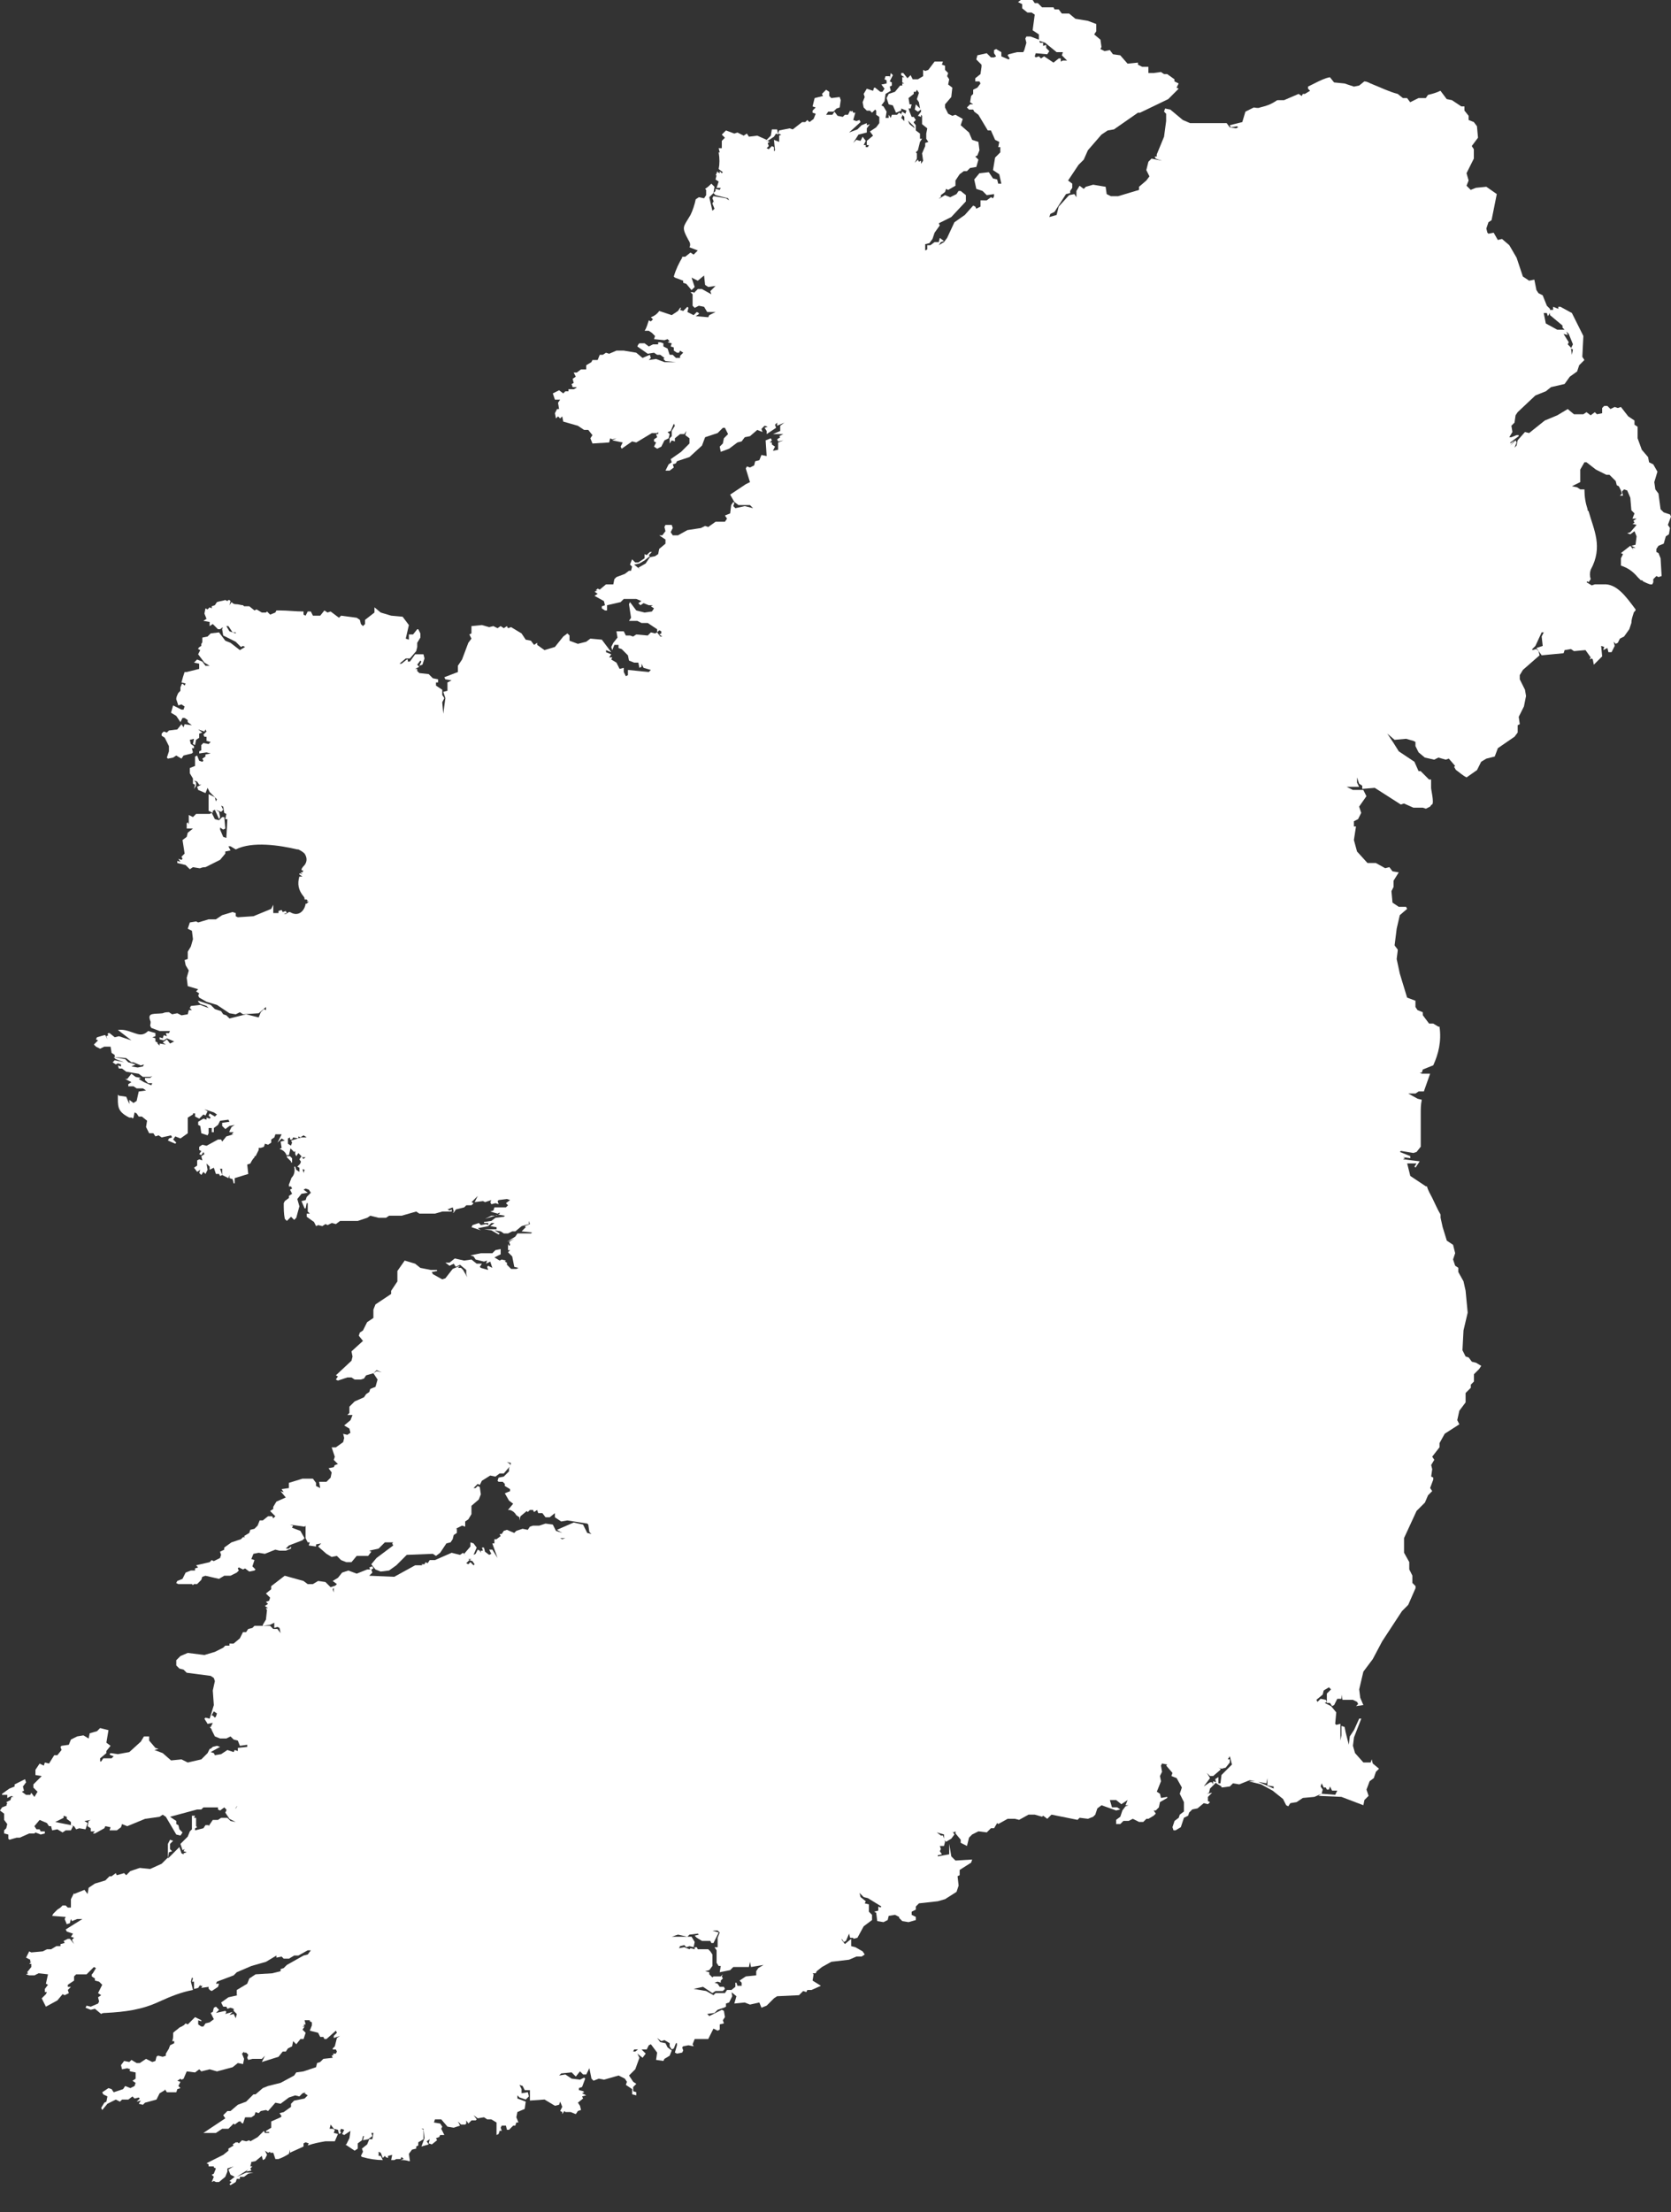 <svg version="1.1" id="Layer_1" xmlns="http://www.w3.org/2000/svg" x="0" y="0" viewBox="0 0 160.2 212" xml:space="preserve"><rect x="0" y="0" width="160.2" height="212" fill="#333333" stroke="none"/><style type="text/css">.st0{fill:#fff}</style><path class="st0" d="M160.2 49.5l-.1-.2-.6-.2-.3-.3-.2-1.5-.3-.4-.1-.7.3-1-.4-.7-.4-.2-.1-.5-.6-.7-.4-1.1v-1.1l-.3-.2v-.4l-.6-.4-.7-.9-.3.1-.3-.1-.4.2-.3-.3h-.3l-.2.2v.5l-.5.1-.2-.2-.4.3-.4-.3-.3.2h-.9l-.6-.5-1 .6-1.2.5-1.5 1.2-.4-.1-.7.8-.1.5-.2.2.2-.5-.1-.2-.5.5.4-.5-.4.3v-.1l.8-.6v-.1h-.2l-.5.2h-.2l.3-.5-.1-.6.3-.3.1-.7.2-.3 1.7-1.6 1-.4.5-.4 1.3-.3.5-.7.7-.5.2-.6.5-.5-.2-.3.1-2-1.1-2.2-1.1-.6h-.2v.2l-.5-.2v.3h-.3v.5l1.2 1v.2l.6.6.4 1-.2.4.2.1-.1.5-.1-.7-.3-.3.1-.2-.5-.8.4.1-.2-.5h-.8l-1.1-.6-.2-1h.3l.1.3.2-.3v-.4l-.3-.3-.4-1-.4-.2-.2-.3-.2-1-.5.1-.6-.4-.6-1.8-.7-1.2-.7-.6-.4.1-.4-.7-.5.1-.1-.1-.1-.4.2-.6.3-.2.5-2.5-1-.7-1 .1-.5.2-.4-.4.2-.5-.2-.7.7-1.4v-.9l-.2-.3.6-.8-.1-1.1-.3-.4-.5-.2v-.4l-.4-.5v-.4h-.3l-.9-.6-.5-.1-.6-.8c-.4.2-.8.3-1.2.4l-.2.3h-.7l-.8.4-.3-.4h-.4L134 9c-.8-.2-1.6-.6-2.6-1-.2-.1-.4-.2-.6-.2l-.5.4-.5.1-.9-.3-1-.1-.4-.5c-.5.1-.9.3-1.5.6l-.6.3v.2l.2.2-.5.3h-.2l-.1.2-.3-.2-1.4.6h-.6c-.1 0-.2.1-.2.1-.5.3-.7.4-1.5.6-.2.1-.5 0-.6 0l-.8.4-.3 1-1.2.3.1.2.6-.1.1.1-.2.1-.6-.1-.3-.4h-3.5l-.7-.3-1.2-1-.5-.1-.1.3.2.2v.7l-.2 1.5-.7 1.7v.2h-.2l.1.2.6.2-1-.2-.3.3-.2.8.3.6-.3.4-.7.6v.3l-2 .6h-.7l-.4-.2-.1-.7-1.2-.2-.7.2-.2.2-.4-.3-.3.5v.6l-.2-.3-.5.1-1 1.1-.2.8-.7.2.1-.3.4-.2 1.1-1.7.4-.1v-.2l.2-.3v-.4l-.4-.3 1-1.5.5-.5.4-.9 1.3-1.5.6-.4.6-.1 2.3-1.6h.2l2.7-1.3 1-1-.2-.1.2-.4-.4-.2v-.2l-.7-.5h-.3l-.3-.2-.7.1h-.5v-.6h-.6l-.4-.2V6l-1 .1-.7-.8-.7-.1-.3-.4-.5.1-.4-.2.1-.2-.1-.7-.6-.5.2-.3v-.7l-.8-.3-1.2-.2-.6-.5h-.7l-.3-.4h-.4l-.1-.2h-1.1l-.4-.4h-.3L99 0l-1-.1-.4.3.4.2v.4l.5.4h.4l.3.2-.2 1.5.6.4v.6l.6.2 1.1.9h.6l-.1.3.5.5h-.4l-.2.1v-.3h-.2l-.5.4-.9-.6-.3.2-.2-.2-.3.1-.1-.1.1-.3 1.1.1.2-.3-.3-.3v-.3l-.3.1v-.3h-.3l-.1-.3-.8-.3h-.4l-.1.2.1.4-.2.7-.1.2h-.6l-.8.2-.1.1.2.3-.1.1-.7-.3V5l-.5-.3-.2.1v.3l.2.3-.2.1H95l-.4-.4-.9.2-.1.4.5.5v.2l-.1.7-.5.4v.3h.4l.1.2-.3.4-.4.2V9l-.2.2-.1.6.3.2H93l-.3.3.2.2h.4l.1.2.4.3.9 1.5h.3l.4.9.4.2-.1.5h.2v.5l-.5.5-.2 1.2.6.4.2.9h-.3l-.1-.4-.4-.1-.4-.6-.9.1-.5.6.2.9.6.2.4.4.7-.1v.2l-.1.2-.2-.1-.4.3H94v-.1.7l-.4.2-.1-.2-.2-.1-.8.9-1 .7-.7 1.5-.3.4-.5.3.2-.3.3-.1-.4-.3-.1.4h-.4l-.4.3h-.3v.4l-.2.1v-.6l.4-.1.3-.4.2-.6.5-.7-.1-.2 1.2-.6 1.4-1.5v-.6l-.5-.4h-.2l-.2.3-.6.3-.5-.2-.5.3H90l.2-.1v-.2l.4-.3.1-.3.2.1.7-.4v-.5l.4-.6.4-.3h.3l.3-.3.6-.1.2-.7-.3-.3.2-.1.2-.5-.1-.8-.6-.2-.3-.7-.8-.7.2-.6-.7-.4-.3.1-.4-.2-.3-.6V10l.6-.7.1-.9-.4-.3.1-.5-.2-.3.1-.3-.3-.3v-.4l-.3-.1.1-.3h-.8l-.6.8-.3.1-.2-.1v.6l-.5.3h-.5l-.2-.4-.3.3-.4-.5h-.2v.2l.3.2h-.2v.5l.2.1h-.2v.2h-.2l-.5.6-.6.2-.2.4.2.6.4.1.3.7.5-.2v-.2l.5.2-.1.3-.3-.2-.1.2 1.2 1.2v-.4l.2-.2-.2-.3h-.2l-.2-.5-.1-.3h.2l.1-.4h-.2l-.1-.6.5-.4v-.2h.2l.1-.2.2.3-.2.6.2.3.1.6-.4-.4-.1.5.3.2.3-.2v.2l-.3.4.3.1V11l.1.1v.8l.5.4-.1.5v.5l.2.3-.3.1v.3l-.3.7.1.7-.2.3v-.3l-.2.1-.1-.2-.3.3.2-.4v-.5l-.1-.1.2-.2.2-.8.2-.3h-.2v-.5l-.4-.3V12l-.4-.5h-.1l.4.8-.5-.4-.3-.7h-.2v.4l-.3-.3.1-.2V11l-.3-.2-.2.2h-.5l-.1.3-.2-.3v.3h-.3l.1-.6-.3-.5-.2-.1.3-.4.1-.7.5-.3-.1-.4.2-.1v-.3l-.2-.1.3-.6-.2-.2-.1.5v-.2h-.4l-.1.3.2.1V8l-.5.1.3.4-.2.3h-.2l-.5-.4h-.1l-.1.3-.6-.2-.3.5.1.3-.2.5.1.5.3.3h.3l.2.2.3-.3.1.1v.4l.3.2v.6l-.3.4-.6.4.3.4-.6.5v.4h.2l-.1.2H83v-.2h-.2l.2-.4-.3-.4-.2.4-.4-.1-.3.3.5-.8.8-.2v-.4l.3-.4-.3.1v-.2l-.5.2-.4.4-.8.3 1.1-1-.1-.2-.3.1-.3-.1.2-.7h-.2l-.1-.2-.1.1-.1-.1-.2.4H81l-.2.2-.5-.1-.3-.4-.2.3h-.6l.2-.3h.5l.3-.3.3-.1.1-.7-.1-.3-.8.1-.2-.2v-.4l-.3-.2-.4.4.1.2-.8.2-.2.8.3.1-.3.3v.2l.3.1-.2.5-.4.3-.2-.2-.2.2h-.3l-.9.7-.3-.1-1 .2-.1.3.3.1-.2.1v.6l-.5-.2.1 1-.1.1v-.4L74 14l-.3.3-.2-.1.2-.2-.1-.3.2-.1-.5-.2.3.1.6-.4.2-.3.2.1-.1-.5H74l-.1.6-.4.4-.9-.4-.8.1-.2-.3-.3.2-.6-.3-.3.1-.8-.3-.4.4.3.3-.3.3v.7h-.3l.1.4h-.1c.1.6.1 1.1 0 1.6l.4.3-.1.1-.2-.2v.2l-.2-.1v-.1c-.1.1-.1.3-.2.4h.1l-.1.4.3.2-.2.6h.4l-.1.2-.4-.1v.2l-.2.2.2.2 1.2.3.1.2-.3-.2-1.2-.2-.1.2.2.5-.1-.2-.1.2.2.5-.2.2-.3-1.3.4-.4.1-.6-.3-.3c-.2.2-.3.3-.6.5l.1.1v.5l-.2.3-.5-.1-.3.2c-.1.5-.3 1.1-.5 1.5-.7 1.2-.9 1.1-.2 2.4.2.3.2.5.1.7l.8.3-.4.4-.3-.2-.5.4h-.3v.1c-.3.5-.6 1.1-.8 1.8l.1.1.8.3v.2l.3.1.5.6.3-.3-.3-.9.6.3.6-.5.1.9.3.2.7-.1-.5.5.1.3-.9-.5h-.4l-.4.4V28h-.3l.2.2v1.1l.2.2.4-.2.5.1.3.5h.8l-.6.3-.1.2-1.2-.1.3-.2V30l-.2-.1-.3.3-.6-.3.1-.4-.1-.1-.4.4-.3-.1.1-.2h-.1l-.2.3-.6.4-1.2-.4c-.2.3-.5.5-.8.6l.2.2-.2.2-.2-.1c-.1.3-.2.7-.4 1h.4l.3.2.3.3-.1.3 1 .1.3-.1.2.2-.2.1.4.1-.1.3.3.1v.3l.3.2h.2l.1-.2.3.2-.3.3v.2h-.4l-.3-.3h-.3l-.2-.6-.4-.2v-.3l-.3-.1h-.2v.2h-.5l-.4.2-.4-.3h-.5l-.1.1-.1.2 1 .7.6-.1.3.2h.3l.4.3-.1.1.2.2 1 .1h-1.1l-.8-.3-.7.1.2-.2-.1-.3-.7.3-.6-.5-1.2-.2h-.7l-.7.3-.3-.1-.3.2h-.3l-.2.5h-.5l-.1.2-.5.3v.4h-.5l-.4.3H55l.2.4-.3.2.1.4-.2.1.1.3h.4l-.1.1-.2.1h-.5v.2h-.3l-.2.2-.4-.3-.6.3.2.6h.5l-.2.3.1.6h-.2l-.2.4.1.5.2-.2.2.2.2-.2.1.5 1.4.4.6.4h.4l.4.5-.2.3.2.5 1.6-.1.1-.4.2.1.4-.1-.4.2 1 .2-.2.4.1.2 1-.7.4.1 1.5-.9h.5l.1-.1v.2h-.2l.1.3-.3.2v.2l.2.1-.2.4.3.2.4-.2.3-.6.4-.2.1-.4-.2-.2.3-.1.3-.7.1.2-.3.5v.5l-.2.2v.5l.2-.3.3.1V42l.5-.4h.4l.2-.3-.1.4.4.3v.5l-.8.8-1 .7.1.3-.3.2-.3.6h.4l.4-.3-.1-.3.3-.1.1-.2 1.2-.4 1.2-1.1.3-.8 1.2-.4.5-.5h.2l.3.6-.4.4-.1.5-.3.3.1.5.8-.3.8-.6.4-.1.3-.4.5-.1.7-.6.5.2-.1-.3.3-.3.3.1-.3.1.2.3v.5-.2l.9-.6-.1-.3.2-.2v.3l.7-.3-.4.3v.5l-.7.3h1l-.4.2.1.1-.3.2.1.2.5-.1-.5.2v.7l-.5.1.2-.4-.3-.2v-.2h-.2l.2-.2-.1-.2-.5.2.1 1.5-.5-.1-.2.5-.4.1-.1.4-.4.2-.3-.1-.1.2.4 1.3-.4.2-1.5 1 .4.7.4.3h1.1l.3.3-.8-.2-.9.2-.2-.2.1-.3-.1-.1-.2.3-.1.8-.5.2.2.3-.2.3h-.9l-.7.5-.3-.1-.4.2-1.3.2-.9.5h-.5l-.2-.3.2-.4-.1-.3h-.6l-.1.2.1.4-.3.4h-.3l.6.4v.4l-.6.5-.1.5-.3.2-.5.1-.4.6-.7.4.2.2-.6-.5.5-.1.5-.3.5-.4-.1-.1.3-.3h-.2l-.3.3-.2-.1v.4l-.6.4h-.3l-.3-.3-.2.5.2.2-.1.4h-.2l-.4.3-.8.3-.2.2-.1.5h-.7l-.6.5-.2-.1-.2.2h.2l-.3.1.3.2-.3.2.9.5.1.4-.3.1v.2l.3.2h.2V58l1.3-.3.3-.3H61l.5.2-.3.2.2.2.3-.2.5.2h.4l-.2.1.3.2-.2.3-.7.1-.8-.2-.6-.8-.1.2.2 1.3-.2.3h.8l.4.2h.6l.9.6v.3l.2-.2.2.1v.2l-.2.1.3.2h-.2l-.3-.4-.2.1-.4-.1-.3.3-1.1-.1-.3.2-.3-.1H60l-.2-.4h-.7l.1.6-.4.5-.2.4.1.3.2-.5h.4v.3l.3.1.6.6.1.5.5.2h.4l.1.5.2-.1v-.3l.2.4.7.2-.2.2-2-.2v.5l-.2.1-.2-.4V64l-.4.1-.3-.6-.5-.3.1-.2h-.3l.2-.3-.5-.2v-.2l.5.2-.9-1.2-1.1-.1-.4.3-.8.2-.8-.3v-.5l-.2-.2-.4.3-.8 1-1 .3-.7-.5v-.2l-.3.2-.3-.4-.5-.1-.4-.6-1-.6-.3.1-.1-.2-.3.2-.3-.2-.3.2-.4-.2-.4.1-.7-.2-1 .1v.7l-.2.1.2.4-.3.4-.6 1.6-.4.6v.6l-1.3.5.1.2.6.1-.4.2v.8l-.4.1.2.6-.2 1.5-.1-1.1.2-.4-.2-.3v-.5l-.6-.4v-.3h.2v-.3l-.5-.1-.4-.4-.9-.1-.2-.2v-.2h-.2l.4-.2-.2-.2.3-.4.1.1-.2.4.3-.1.2-.6-.1-.4h-.8l-.5.7h-.2v-.2H39l-.5.4h-.2l.6-.5h.4l.6-.7.1-.4v-.4l.3-.5v-.4l-.2-.4H40l-.4.5h-.4v.5l-.3-.1.3-1.3-.6-.8-1.1-.1-1-.3-.6-.5v.5l-.9.7v.4l-.2.2-.2-.2-.1-.4-.3-.2-1.5-.2-.2.2-.8-.6-.3.1-.3-.2-.4.5H30l-.2-.4h-.3l-.2.4-.2-.1v-.3c-.8 0-1.5-.1-2.3-.1h-.3l-.1.2-.5.2-.3-.3-.1.1h-.4l-.5-.3-.2.1-.5-.4h-.5l-.1-.1c-.2 0-.4-.1-.7-.1-.2 0-.3-.1-.4-.2l-.2.3.1-.4-.1-.1h-.1l-.1.1-.2-.1c-.3.1-.5.1-.8.2l-.2.3-.3.1v.2l-.2-.1-.2.2-.2-.1-.1.5.2.5-.3.2.6.1v.4l.3-.2.5.5h.2l.4-.3h.4l.4.6h.3v.1l-.6-.2-.3-.5h-.3l-.1.3.1.6 1.2.6.5.5.2-.1.2.1-.5.3-.9-.7-.5-.2-.6-.8-.8.1-.3.3-.5.1v.4c0 .1-.1.2-.1.2v.2c-.2.1-.3.2-.3.3l.2.1-.2.4.6.8.5.3h-.4l-.3-.4-.5-.2-.3.3.5.1v.5l-1.2.3h-.2c-.1.3-.2.6-.3 1l.4.1-.1.2-.2-.2-.1.1c0 .1-.1.2-.1.3v.3l-.2.2c-.1.2-.2.4-.2.6l.2.6.3-.1.3.2-.1.3h-.2l-.8-.4-.2.7.5.3.4.6.2-.4h.2l.3.2v.2l.4.3-.7-.1-.1.3-.2-.3-.4.5-.8.1-.2.2-.3-.1-.2.2v.2l.3.2.4.8v.5l-.2.6.1.1.5-.1.3-.2.5.3.2-.3.8-.2.1-.1-.1-.4h.2v-.2l-.3-.2-.1-.4.4-.1-.1.5.2.1.1-.5.3-.2v-.4l.3-.1-.4-.3.6.2.1-.2.1.2-.3.3.1.2h.2v.4l.4.1-.2.2-.5-.1-.2.2v.5l-.2.1v.2l.7-.1.4.1-.5.1v.2l-.3.2.1.2-.1.1-.3-.1-.2-.5-.2.1v.9l-.5.2v.5l.3.5v.5l.2.1-.1.4.2-.3V75l-.2-.2.3.1.2.3h.2l-.4.2.1.3.7.3.2-.5.2.4.7.7-.1.2-.1-.4-.6-.3v1.6l.4.2v-.2l.2-.1.4.9.1-.2-.1-.5-.3-.2.5.2.2-.2-.2-.4.2.1.1.6.2.1-.1.5h.2l-.1 1.8-.3-.1-.3-.7v-.2l.3.2.2-.1-.1-1.1h-.2l-.3.3-.4-.1-.3-.6-.2.1h-1.3l-.3.3-.4-.2V79l-.1-.2-.1.1v.5h.6l-.5.4-.1.4-.4.3.2 1.3-.3.3.1.2-.1.1-.3-.1.2.3-.3-.1v.2l.8.2.4.4.3-.2.6.1h.1c.2-.1.4-.1.5-.1l1.4-.7.5-.6v-.2l.5-.1-.2-.4h.2l.5.3c1.6-.8 4.2-.4 5.9 0l.1-.2-.1.2h.1c.2.1.4.2.6.4.2.3.3.7 0 1.1-.1.1-.2.2-.3.4l.2.2-.1-.3c0 .1-.1.1-.1.2h.2l-.1.2h-.2l.2.2-.2-.1h-.1v.1l.3.2h-.3c-.2.7-.1 1.3.4 1.9.1.1.1.2.1.3h.2l.1.1-.1.1h.2l-.2.2h-.1c-.1.7-.7 1.3-1.5.8h-.1l-.3.2h-.2l.3-.1-.1-.2-.3.1-.1-.2-.3.1v.2h-.5v-.8l-.2.4-1.7.7-1.5.1-.2-.1v-.3l-.3-.1-1 .3-.6.4H20l-1 .3-.2-.1-.6.1-.2.6.4.2.1.8-.2.7-.3.5v.7l-.3.1.1.5.3.5-.2.7.1.8 1 .3-.2.2.3.2-.1.2.1.2.7.4 1 .3 1.2.8.6.1.4-.2.3.2 1.5-.1.7-.6v.3l-.2-.1-.3.3-.2.5-1.2-.3-1.6.4-.3-.3-.3-.1-.2-.3-.6-.2-.4-.4-1.2-.4v.1l.2.2.6.2.2.2-.8-.3-.9.1-.1.2.2.2h-.3l-.1.4-.6.1-.4-.2-.5.1-.3-.2c-.2 0-.4 0-.6.1-.8.1-1.5-.1-1.2.7.1.2 0 .3 0 .5l.1.2.8.3h1l-.1.2h-.3l.1.3-.3-.1-.1.3-.3-.1v.2l.4.1.3-.2.7.3-.4.2-.3-.4-.4.3.3.2-.6-.1v.2l-.2-.2v-.1l-.2-.1v-.3l-.3-.1.3-.1V99l-.7-.2c-.3.3-.6.4-1 .3-.7-.2-1.2-.5-1.9-.4l1.3 1-1.2-.4-.4.1-.5-.4h-.1l-.1.1.1.1-.2.1.1.3-.2-.4H10l-.7.2-.1.2.2.1-.4.4.2.2.4.2.4-.2h.6l.1.6.3.2v.2l1.1.1.5.4h.2l.7.3.3-.1-.1.2-.5.1-.6-.1.4-.2-.7-.2-.3-.3-1.1-.2.2.2.8.3-.9-.2-.2.2.3.2.2-.1.3.1v.2l-.3-.1.1.3h.3l.4.3 1.2.2.4.3h.7l.2-.1-.2.2h-.5v.2l.3.3h.4l-.1.2-.7-.3-.5-.3.2-.1-.5-.1-.4-.3-.4.5H12l.6.3-.3.2v.2h.5l.3.2h.6l.3.2-.7.1-.2.9-.3.2-.4-.3v.4l-.3-.7-.7-.1-.1-.1c0 1.1-.1 1.6 1.1 2.2h.2s.1 0 .1.1l.1-.1.1-.5.2.1.2.3h.3l.5.4-.1.6.3.6h.4l.2.3.3-.1.3.2.9-.2.1.2-.3.1-.1.2.7.3.1-.1-.3-.3.2-.3.5.2.7-.5v-1.5l.5-.3v-.1h.2v.3l.4.2.4-.4.2.1.2-.4-.3-.2.9.3.3.2-.2.2-.5-.3-.1.2.2.2-.1.1-.3-.1v.2l-.3-.1-.5.3v.3l.2.1.1.7.6.2.1-.2v-.5h.3v.4h.2v-.4l.4-.3.2-.4.8-.1.1.2-.7.1v.3l.3.3.4-.3.5-.1-.3.2-.2.4v.1h.4l-.2.2h.2l-.7.2-.4.5-.1-.2h-.3l-1.1.6-.4-.1-.3.2v.3l.2.1-.2.3.2.1.2-.3.1.2-.3.2.1.4-.3-.1-.2.1v.5l-.3.2.3.4.3-.2-.1.3.2.2.2-.3.2.2.2-.4-.1-.6.3.3v.3l.4-.2.2.6h.3l.1.2.2-.1-.2-.6h.2v.6l.6.3.1-.3v.3l.3.1.1.4h.1v-.5l1.3-.4-.1-.9.3-.1c.1-.2.2-.4.4-.6v-.1h.1l.3-.6v-.2l-.4-.1.4.1h.2l.3-.1.1-.3.3.1.3-.2v-.3l.3-.2.1-.3h.6l-.4.8.4-.4.3.2-.4.1.1.6-.2.1c.3.1.6.3.7.7v.1l.4.4v.1h.1v-.4l-.2-.2h-.3v-.1h.2l.2-.9-.3-.2v-.5l.2-.1v.2h.2l.1-.2.5.1v-.2l.2.1.3-.2.3.2h-.5l-1 .3.1.2-.2.5.4.4.1-.1v.3l.1.2.2-.3.4.4h.3l-.4.3-.2.5.2.3.3.1-.1.3-.1-.4.1-.9-.2-.3-.2.3.2.3-.4.4.2.1v.4l-.3-.2-.1-.3h-.1c.1.4 0 .8-.2 1 0 0-.1.1-.1.2-.1.2-.1.3-.2.5v.2h.2l.1.2-.2.1.2.4-.3.2v.2l-.4.3-.1.2c0 .5 0 1 .1 1.5l.2.2.4-.4.3.3.2-.2.3-1.1-.2-.7.4-.5.6-.1-.4-.3.2-.1.3.1.2.3-.4.4-.1.3-.4.1.3.7h.1l.1-.5h.1v.8l.2.2h-.3v.3l.7.5.2.4.2-.1.4.1.3-.2.2.1.4-.2.4.1.4-.3h1.7l.9-.3.3-.2.8.2h.7l.3-.2h1.2l1.4-.4.3.2h1.5l.7-.2h.9v-.2l-.2.1-.2-.1.5-.2.1.4-.1.1h.1l.2-.3.8-.2.2-.2h.5l.2-.2-.2-.1.6-.6-.3.6.8-.1.2.1.6-.2-.1.2.1.2.4-.1.3.1-.1-.3.1-.1.8-.1.3.1-.4.3.2.2-.2.2h-1.1l-.1.3-.3.1.7.2.2-.1v.1l-.3.2h-.5l-.6.3 1.3-.4.6.1-.1.1-.8.1-.4.3-.7.1v.1h.4v.2l-.2-.1-.5.1-.2-.2-.6.2-.1.2.9.3-.3-.2 1-.2.3-.3h.3l-.4.3.6.1v.2h-1.2l.7.1.7.4.1-.1-.5-.3.6.1.3.2h.4l.4-.2h.3l.6-.5.7-.2v-.3l.1.3-.5.2.1.1-.4.4 1 .1-.1.1h-1.3l-.2.3-.8.5.7-.3-.5.3.1.3-.1.1-.1-.2v.6h.2l-.2.2.4.4.2 1 .4.1-.2.1H49l-.4-.4v-.2l-.2-.1.1-.1-.4-.1-.2.1-.5-.3.6-.3v-.5l-.5.1-.3.3h-1.1l-1 .2.3.1.2.3.8.2.3-.1-.1.3.4-.2.2.6-.4-.2-.1.1.1.3-.7-.2-.1-.1.2-.3h-.5l-.5-.4-.7.1-.9-.2-.5.4h-.4l.4.3.4-.2.2.3.4-.2.6.5v.4l.1.3-.4-.7-.2-.2h-.3l.2-.2-.7.3-.7.9-.3.1-.9-.5-.1-.2.5-.1v-.1h-.6l-1-.2-.5-.4-1-.3-.7 1v1l-.6.9v.3l-1.5 1-.2.5v.8l-.6.4-.4.8-.3.2-.1.3.4.5-1.1 1 .1.5-.1.4-1.5 1.4.2.1-.2.3.2.1.9-.3h.4l.3.2h.6l.3-.1.2-.3.7-.2.3-.3.5.2-.5-.1-.3.2.4.6-.2.7-.5.2-.1.3-.3.2-.2.3-.9.4-.5.5v.6l-.2.2h.5l-.2.5-.6.5.5.3.1.4-.3.2-.4-.1.1.4-.1.4-.7.5h-.4l.3.9-.1.3.4.4-.3.1-.1.2-.5.1.3.4-.1.5-.4.4h-.7l.1.6-.4-.2v-.3l-.3-.4h-1l-1.3.4v.5l-.7.1.2.3-.3-.1.5.6-.9.4-.3.5v.2l-.3.2.5.5-.2.2-.1-.2h-.4l-.5.4h-.3l-.2.5-.3.3-.4.1-.1.3-.5.3.1.1h-.2l-.2.2-.9.3-.7.5v.2l-.4.2.1.3-.1.3-.6.3-.2-.1-.2.2-1.3.3.2.2-.3.1v.2h-.4l-.5.2-.3.6-.5.2-.1.2.2.1h1.3l.1.1.1-.1h.3l.4-.4.1-.3.3-.1 1.3.3.5-.3h.6l.6-.3.2-.2-.1-.2.1-.1.4.2.2-.1.4.3.5-.1.1-.1-.3-.3.2-.6-.3-.1.2-.5.5-.1.6.1 1-.4.4.1h.6l.5-.2v-.2l-.2.2h-.3l.3-.3 1.3-.5.2-.2-.4-.7-.8-.3.1-.2-.3-.1 1.4.2.1-.1v1.2l.2.4h.2l-.1.3.7.1v-.2l.5-.1-.3.3.8.7.5.3.5-.1.4.4.5.2h.5l.5-.6h1.1l.3-.4-.2-.1.9-.2.6-.6h.8l-.1.1.1.2-1.6 1.2-.5.6.4.5.5.2.8-.1.7-.5 1-1 2.5-.1.3.2.4-.3.6-.9.4-.1.2-.3.1-.4.3-.2v-.4h-.1l.6-.3.3.1v-.5l.3-.2.3-.5v-.8l.7-.6.2-.5-.1-.7-.2-.1-.2.2h-.2l.4-.4.2.1.2-.4.8-.5.5.1.4-.3h.4l.6-.7v-.2l-.3-.2.4.1-.2.5v.3l-.5.5-.5.1-.1.3.1.1h.4l.2.2v.2l.5.3v.2l-.5.2.4.7.4.3-.5.6h.2c.3.1.5.3.6.5l.3.2v.3l.1-.4.6-.5.1.1.2-.2h.3l.1.2.3-.2.1.3h.4l.3.4h.4l.5-.4v.4l.6.4.6-.1 1.9.3.1.1.1.7.2.2-.4-.1-.4-.8-.9-.2-1.6.7.5.3-.2.5h.5l-.3.1-.2-.1.2-.5-.6-.2-.3-.6-.7-.1-.6.2h-.6l-.3.1-.2.3-.5-.1-.6.2-.2.2-.7-.3-.3.1-.2.3h-.2l.1.2-.4.3h-.2v.4h-.2l.5 1.4-.5-.8h-.3l.2.4-.2.1-.4-.3-.1-.4h-.2l.1.3h-.2v.2l-.1-.2-.2-.1-.2.4-.2.1.3-.7-.3-.4-.3-.1v.4l-.6.7.4.5h.3l-.2.1.3.1.2.3-.1.1-.3-.3-.2.2-.2-.1.3-.3-.6-.7-.3.2-.8-.2-1.6.7h-.5l-.2.3-.2-.1-.1.2h-.3l.1.1h-.7l-2 1.1-2.4-.1.3-.3-.1-.3.2-.1-.1-.2-.3.1.1.2h-.3l-1 .4-.8-.3-.6.2-.4.5-.5.3.4.3-.3.3v.5l-.1-.3.2-.3.2-.1-.3.1-.3.1-.5-.5-.7-.1-.5.3h-.5l-.4-.3-1.8-.5-1.3 1v.3l-.5.4.4.4-.1.3-.3.1.2.2-.3.2.3.2h-.2l.1.2-.1.9-.3.5v.1l.7-.1.4-.2v.5l.3-.1.2.1.1.5-.3-.4h-.4l-.3-.3h-1.5l-.2.2-.4.1-.2.3h-.3l-.3.6-.6.5H22v.2h-.4l-.2.2-.8.4-1 .3-1.6-.2-.7.3-.4.4v.5l.3.3.4.1.3.3 2.3.3.3.2.1.3-.2.9.1 1.4-.4 1.3.4-.7.3.2-.1.3-.1.1-.2-.2h-.2l-.1.3-.4-.1-.1.1c.1.2.2.3.3.5l.5-.1-.2.4h-.1c.1.1.2.2.2.3l.3.6.5.2h.6l.4-.2.3.3.4.1.2.5.7-.1v.2l-.9.1v.3l-.3-.1-.1.2-.6-.2-.6.4-.6.1-.1-.2-.3-.1.9-.5-.3-.1-.4.1c-.1.1-.2.2-.3.2l-.2.4-.6.6-1.3.3-.6-.3-1 .1-.8-.7-.8-.3.4-.1-.3-.1-.6-.7v-.4h-.4-.1l-.3.5-1.1 1-1.1.2-.7-.1-.1.1.1.1.3.1-.2.2h-.8l-.2.3h-.1v-.3l.6-.5v-.2l.4-.5-.4-.3.2-1.2-.8-.2-.3.3-.7.2-.1.5-.5-.3-.6.1-.6.3-.2.5-.7.1-.1.1.1.3-.4.5h-.3l-.5.8-.4-.1-.1.3-.4-.2-.4.6v.5l.6.1-.8.8v.3l.4.4-.3.5-.3-.4-.1.2h-.4l-.4-.3.2-.1-.1-.4.3-.4-.1-.3-1 .5v.2l-.5.2-.7.5v.1h.5v.3l.4-.2.2.1h-.2l-.1.3-.4.2.1.1-.1.2h.1l-.5.2-.2.3.4.3v.6l.3.4-.1.4-.2.2v.3l.4.1v.4l.1.1.7-.2h.3l.9-.4h.5l.1-.1.5.2.4-.1v-.2h-.4l-.1-.2h-.3l-.2-.3.5-.6.7.3.2.3h.2l.1.4.5-.1.5.3.3-.2h.5l.2-.4-.2-.1-1.5-.3.8-.4v-.2l.3.1v.2l.4.3v.3l.3.1.2.3.3-.1.6.1.2-.6-.3-.2.6-.1-.2.1-.1.5.3.2v.3h.4l-.2.2h.2l.9-.5.1-.2.5.1-.1.3h.7l.4-.3.1-.3.5.2 1.7-.7 1.4-.2.3-.2.3.2 1 1.7.4.1.2-.3-.3-.3-.1-.4-.2-.1v-.3l-.6-.4 2.6-.7h.4l.2-.2h1.4v.2l.2.1.4-.3.2.2v.1h.4l.4-.1.2-.3.3-.1h-.2l-.2.3-.9.2-.1.2.4.6.6.3-.5-.1-.3-.3h-.6l-.3.2h-.5l-.4.6v-.1h-.3l-.2.3-.8.2v-.2l.2-.1-.1-.1v-.8h-.2l.1-.2h-.3v1.3l-.2.2-.2.5-.7.7.2.6.2-.1-.1.2.3.1-.3.1v.1l-.2-.1-.2-.6-1.1 1.1.1-.6.3-.1-.2-.2v-.5l.3-.3-.3-.1-.2.4v1.3l-.6.6-1.1.5-1-.1-.9.3-.4.4-.2-.2-.7.2-.1-.2-.4.3h-.2l-.4.4-1 .3-.6.4-.1.6-.3-.4-1 .4v-.1l-.3.6v.8h-.3l-.2-.2H6l-.2.2-.3.2-.4.4-.1.2 1.3.1-.1.2.2.5.3-.1.1-.4.1.2.5-.2h.5l-1.6 1 .1.2.6.2-.2.3.3.1-.2.2.2.4-.4-.5h-.2l-.4.2.1.2-.4.1v.2h-.4l-.5.3h-.4l-.4.2-1.1.1-.2-.1-.3.6.4.2v.2H3l-.2.2H3v.3l-.4.5.1.1-.2.1.3.1h.5l.4-.2.9.1-.2.9.2.1-.3.4v.3h.2l-.1.2-.4.4.4.8 1.1-.6.5-.6.2.1.4-.2-.1-.3.3-.3h-.3v-.2l.6-.4v-.4l.2-.2h1l.7-.7.2.1-.3.5.1-.1-.2.2v.2l.3.2v.2l.4.1.3.3-.4.8.3.2-.3.2.1.4-.1.2-.7.3-.4-.1-.1.2.5.2.4-.1.6.5c.1-.1.3-.1.4-.1 1.9-.1 3.5-.3 5.2-1.1 1.1-.5 2.1-.9 3.2-1.1l-.2-.8.1-.4.1.1-.1.3h.2v.7l.4-.1.2-.3v.1h.2l-.1.2.7-.1v.2c.1 0 .1.1.1.1l.2.1.6-.4.1-.3h-.3l.1-.2 1.6-.6.3-.3 1.4-.6 1.4-.4 1-.6v.2l.5-.1.2.2h.5l.5-.3h.4l.9-.5h.3l-.3.4-.4.1-1.6.9-.3.3-.3.1v.2l-.8.2-1.6.1-.6.4-.2.5-1 .6v.5h.1l-.9.2-.7.5.2.4h.3l.1.2.3-.1.3.1v.2l.3.3-.1.4-.2-.4-.4.1.3-.3-.7.2.1-.2-.1-.1-.9.2.3-.3-.3-.3-.2.1-.1.4-.2.1.3.6-.4.3-.4.1-.2.3h-.2l-.3-.2v-.4l.3.1v-.1l-.6-.3-.7.7-.2-.1-.2.2c-.1 0-.1.1-.2.1l-.2.1c-.2.2-.4.3-.6.5v.1c0 .3 0 .5-.1.7h.2v.2l-.4.2c0 .1-.1.2-.1.3l-.3.5v.2l-.3.1-.4-.1c-.1 0-.1 0-.2.1l-.1.4-.3.1-.6-.3-.6.4h-.3l-.5-.3-.2.2-.5-.1-.3.4.1.4.5-.1.3.1-.1.1.1.1.5.1v.6l-.3.2.3.2-.1.3-.4.2-.5-.2-.2.3-.9.3-.2-.3-.3-.1-.6.4.1.2.4.2-.1.5-.2.1-.3.5.1.2.5-.6.8-.4.4.2.2-.2h.6l.4-.3.2.2.4-.1.1.1-.3.3.4-.1-.2.3.4.1.2-.2 1.1-.3.3-.6.5-.3v-.1l.2.3h.9l.1-.3.3-.1-.2-.2.2-.4-.3-.1.3-.2.1.1.2-.1.3-.7.8.1.4-.3.2.2.8-.2.7.2 1.5-.4.5-.4.5.1.1-.5-.2-.5.2-.2v.1h.2l.2.2-.1.3.1.2.4-.1h.9l.3-.3-.3.6 1.6-.5.4-.5h.3l.2-.3.4-.2.1-.5.3.3.4-.5h.3l.2-.6-.3-.3.2-.3H29l.2-.1-.1-.1h.2l-.1-.4h.5v.1l.2.1v.3l-.2.5.8.2.2.4h.3l.1.2h.2l.9-.8.1.2-.3.3v.2l.6-.2-.3.2-.2.8-.2.2v.1h.3l.1.2-.1.2h-.3l.1.1-.2.1.1.2-.9.1-.3.3-.3.1-.1.4-1.2.4-.7.1-.2.3-1.3.7-1.2.3-.5.2-.7.6h-.2l-.7.7-.8.3-.7.6h-.3l-.4.4.2.3-2.1 1.4h1.2l.6-.4h.6l.5-.5.1.1.4-.3h.2v.1l.2.1.2-.6h.6l.3-.2.1-.3.3.1.2-.2.5-.1.2.1.7-.8.5.1.8-.6.6-.2.4.1.3-.3.3-.1-.1.1.3.2-.3.3-1 .2-.3.3v.3l-.7.5-.4.1.2.3-.1.1-.9.4v.6l-.5.3v.1h.3v.1h-.4l-.1-.2-.6.6-.7.4-.1-.1-.3.1-.4-.1-.3.3-.1-.1h-.2l-.3.2.1.1-.5.3v.2l-.5.4-1.6.8.2.1v.2h.5v.1l.2.1-.2.5-.2.1.2.2-.2.5.2-.1.2.1h.3l.6-.5.2-.5v-.3l.6-.2-.5.3.2.5.4.2-.5.4.2.1-.2.2.1.1.5-.3.1-.3h.3v-.2h.4l.4-.3.5-.1h-.7l-.9.4 1.1-.7-.2.2.5-.1-.1-.2.2-.2H24l.1-.4H24l.5-.1.6-.5.1.4.2-.1.2-.4-.2-.4.3.2.2-.1v-.2.3h.3l.2.6h.3c.3-.1.7-.3 1-.5l.1-.4v.3c.4-.2.9-.4 1.3-.6v-.3l.2-.1.3.1-.1.2c.6-.2 1.1-.3 1.7-.4H32.1l.3-.7-.4-.1.1-.3-.2-.1h-.3l.1-.4.3.4.4.1.1.4.2-.1-.1-.2.1-.2.3.1-.2.4.2.1.6-.4-.1.7-.3.6h-.1l.9.6.3-.2v-.5l.4-.3.1-.4h.1l-.1.4.5-.1.4-.3-.1-.3h.2l-.1.6h-.3l-.2.5-.5.4.1.3-.2.4.1.1c.7.2 1.4.3 2 .3l-.2-.4h-.2v-.4l.2.1.2.5.2-.2.1.1h-.1l.3.1v-.2l.4-.1-.1.5h.3l.2-.1h.4l.1-.2.2.2-.3.1c.3 0 .5 0 .8.1h.1l-.1-.7.3-.4.4-.1v-.2l.2-.1v-.3l.5-.3v-.9l-.2-.1h.2l.1.9-.3.8.7-.2-.2-.3.3-.2-.1.4.3.1.5-.4-.1-.2.3-.1.1-.2h.4l-.3-.6.1-.2-.2-.3-.6-.1.1-.3h.6l.6.7.6.1.6-.2-.2-.4.3.3h.4l.1-.1v-.3l.2.3.3-.3h.4l.1-.1-.3-.4.4.3.6-.1.3.2h.4l.5.3v1.2l.2-.1.1-.3h.2l-.1-.3.1-.2h.4l.1.4h.2l.4-.4h.2l.1-.3h.2l-.2-.5.1-.5.7-.3.1-.7-.8-.3v-.3l.2.2.6.2.3-.3-.1-.4-.6.1v-.4l-.2-.4.3.1.2.4h.5v1l1.4-.1 1 .6.4-.1.1-.3.2.5-.2.4.2.1v.2l.2-.3.1.1h.5l.5.2.2-.3.3-.1-.1-.4-.2-.3.5-.4-.1-.2.4-.1-.4-.2.2-.1-.1-.1-.4-.1v-.2l.3-.1.3-.8-.1-.1-.4.2-.8-.1-.6-.4-.6.1.2-.2 1-.1.4.4.4-.5.3.3h.3l.3-.6.2 1 .2.2.5-.2.5.1 1.4-.4.6.3.2.3-.1.3.6.4v.5l.4.1v-.3l-.3-.1v-.4l.3-.3-.3-.2-.4-.6.6-.6.4-1.1-.2-.4.5.4.3-.4-.4-.4.1-.3h-.2l-.1.2-.4.3h-.2l.1-.2H62l.2-.4.2-.1.6.8-.1.7.7.1.1-.2.5-.3.2-.5-.4-.3-.2-.4-.5-.1-.3-.4.4.3.3-.1.5.3v.3l.2.3.2-.1.2-.5h.1v.2l-.2.7.2.1.5-.1.1-.2-.1-.3.1-.1.5-.1.5.1-.1-.2.2-.5h1.3l.5-1 .4.2.2-.1v-.5l.4-.1-.1-.3.2-.3-.1-.6-.2-.1-1.2.6-.2-.2.7-.1.3-.3.6-.2.2-.1v-.3l.3-.1.3-.6-.1-.6h-.4l-.2.3h-.9l-.2.2-.7-.4-1.2-.2.9-.2.9.6.3-.2h.7l.2-.2-.1-.2H69l-.2-.3-.3-.1.3-.1.3.1v-.2l.2-.2-.1-.2.1-.2-.2.2h-.7l-.1.1-.3-.3v-.2l-.4-.1.4-.1.3-.4v-1.1l-.2-.3-.2-.2h-1l-.1-.2h-.2v.2l-.4-.1-.1.1-.5-.2-.5.1.1-.2.4-.1.2.2.3-.1.4.1.1-.5-.3-.5h-1.9l.6-.2.9.2.2-.2.8-.1.1.1-.4.1.2.2.5.3h.8l.1.2h.2l.5-1-.6-.2h.5l.2.2-.2.5v.9h-.3l.2.3v1.2l.2.3h.2l-.1.6 1-.2.3-.3h1.5l.1-.5.1.5 1.2-.2-.5.3-.2.3v.4l-1 .1-.6.4.2.2v.3h-.4l-.1-.3h-.1v.4l-.5.4.6.5-.2.7 1-.1.5.2.9-.2.2.5.5-.2.7-.7.3-.2 2.1-.1.4-.4.3.1.1-.2h.4l.9-.4-.8-.5.1-.6-.1-.1h.3l.1-.2.5-.4.9-.5 1.7-.2.7-.3h.5l.3-.2-.2-.3-.7-.4-.4-.1v-.7l-.6.5-.3-.4v-.1l.2.3.2-.1.3-.7.1.4h.3v.1l.4-.1.6-1.1.8-.6v-.5l-.3-.3v-.7l-.4-.1.1-.2-.5-.4-.1-.4.4.4.4.1 1.3.8-.1.1-.2-.1v.4l-.4.1.2.1.1.8.6.1.4-.2.1-.4.6-.1.4.2v.1l.3.3.6.1.7-.2v-.3l-.4-.2v-.3l.4-.2v-.3l.3-.3 1.8-.2.7-.2 1.1-.7.2-.6-.1-.9.2-.1v-.5l1.1-.7.1-.3-1.6.1-.4-.4-.2-1.2v1l-1.1.2v-.1l.4-.1-.2-.3.1-.2-.1-.3h.4l.1-.4-.2-.6h-.2l-.4-.3.7.2v.5l.2.2.5-.3.3-.4-.2-.3.1.1.2-.1v.2l.5.6v.3l.6.3.2-.8.3-.3.6-.3.8.1.4-.4h.3l.3-.5.1.1.9-.5h.7l.4.1.9-.5h.6l.7.2.1-.1.4.3.4-.4 2.5.5.2-.2.8.1.5-.2.2-.2.2-.6.4-.3 1.4.5.4-.1-.3-.2h-.5l-.2-.7h.6l.5.4.6-.4-.2.5h.3l-.3.1-.3.4-.2.6-.4.3v.4h.4l.3-.3h.5l.4-.2.6.3h.4l.3-.3h.2l.5-.3.2-.2-.2-.3h.2l.3-.3.1-.5.7-.4v-.1l-.6.1-.1-.4-.3-.2.4-1-.1-.5.2-.4-.1-.6.1-.2.5.1-.1.1.6.7-.1.3.5.2.5.9-.2.6.4.8v.9l-.4.3-.1.3-.4.3-.2.6.1.3h.2l.5-.3.3-.9.4-.2.1-.3.3-.3.5-.1.6-.5.4.1.2-.2-.2-.1v-.4l.4-.4-.5.1.2-.1.1-.4.6-.6-.3-.1v.3l-.1-.2h-.2l-.6.4.6-.8-.3-.5.3.3h.3l.7-.6v-.1l-.2-.1.3.1.4-.1.4-.5v-.3h-.2l.2-.3.2.8-1 1-.1.8h-.2v-.6l-.3.2.1.4.5.3v.1l.8-.1.3-.3.6.1 1-.4 1.6.3.1-.5v.7l.6.1v.2l-1.6-.7h-.8l1.2.3 1.1.6 1 .8.3.6.2.1.2-.3.6-.1.6-.4 1.1-.1.7-.3.1-.4-.2-.3.1-.3.2.4h.2l.1.2h.2l.1-.3.2.4h.5l-.2.4-1.3-.1-.3.2 2.2.1 2.1.8.1-.5.4-.4-.2-.6.3-.8.4-.3.2-.6.3-.3-.6-.5-.1-.4-.1.3h-.7l-.8-.9-.2-.7.1-.8.7-1.8h-.2l-.5 1.1-.4.6-.1.8-.3-1.2-.1-.5-.3-.1v.9l-.1.5v-1.6l-.4.1-.1-.1.1-1.1-.5-.6-.6-.3.2-.1-.1-.2-.5-.1-.3.3-.1-.2.6-.5.1-.4.5-.3.2.2-.4.4v.9h.3l.2.3.2-.1.3-.6h.4v-.4l.1.5h1l.4.2.1.2-.2.2.7-.1-.3-.7-.1-.8.4-1.7.9-1.2.9-1.7 1.9-2.9.6-.6.7-1.6v-.2l-.3-.3v-.7l-.3-.6v-.7l-.5-.9v-1.4l1.2-2.6.8-.8.3-.7.4-.4-.2-.3.3-.8v-.2l-.2-.1.1-.7-.1-.4.3-.5-.2-.3.7-.9v-.4l.5-.9 1.4-.9-.2-.4.2-.9.6-.8v-.9l.5-.5v-.3l.3-.3v-.7l.5-.5.2-.3-.5-.3-.4-.1-.3-.4-.3-.1-.3-.6.1-1.9.4-1.7-.2-2.1-.2-.9-.5-.9v-.4l-.3-.2-.2-.6.2-.6-.2-.8-.6-.4-.4-1.3-.2-.9v-.3c-.3-.5-.5-1-.8-1.6-.2-.4-.4-.7-.5-1.1h-.1l-1.5-1-.3-1.2h.9l-.2.3.1.1.4-.6-1.6-.2.2-.1-.2-.1.7.1v-.2l-1-.4.1-.1 1.2.2.3-.1.4-.5v-3.2c0-.5 0-.8.1-1.3l-.4-.1-.9-.5h.7l.3-.2h.5c.2-.6.4-1.1.6-1.7h-.8l-.2-.1h.2l.1-.3 1-.4c.5-1.1.8-2.3.6-3.7h-.1l-.5-.3h-.4l-.6-.8V97l-.5-.2-.2-.3v-.6l-.8-.3-.7-2.3-.3-1.4.1-.8V91l-.3-.4.2-1.6.3-1.3.7-.6-.1-.2h-.7l-.6-.4-.1-1.1.2-.4v-.6l.5-.8-.6-.1-.3-.4-.4.1-.9-.5h-.8l-1-1.1-.3-1.1.2-1.3h-.2v-.5l.4-.2.3-.6-.2-.6.7-1-.3-.6h-1l-.6-.3h1.2l-.2-.4v-.5l.2.6.3.2v.3l1.2-.1 2.5 1.6.3-.1.9.4h.9l.3.1.4-.2c.1-.1.1-.2.2-.2.2-.2-.1-1.4-.1-1.6v-.8h-.2l-.8-.8h-.2l-.4-.9-1.5-1-.5-.8-.6-.9.7.6 1.1-.1.7.2.2.1v.4l.3.6.6.5.9.2.4-.2.7.2.3-.1.6.7-.1.1c.1.1.1.2.2.3.3.2.6.5 1 .7l1-.7.4-.8.5-.3.8-.2.3-.8 1.6-1.1.3-.4v-.7l.2-.1-.1-.7.5-1 .2-1-.1-.6-.5-1v-.4l.3-.5 1.6-1.4-.1-.4-.2-.2-.4.1v-.1l.3-.3.6-1.3h.2l-.2.4.1.9-.6.2.5.7 2.1-.2.1-.3.6-.1.3.2 1.1-.1.5.7-.1.2.2-.1.1.1.1.5.8-.8-.1-1 .3.1-.1.3.4-.2.1.4h.3l.3-.6-.1-.4.2.2.2-.1.2-.4.4-.2.5-.7.2-.6c0-.3.1-.6.2-.9 0-.1.1-.2.2-.3v-.1c-.9-1.2-1.8-2.5-3.1-2.4h-.7-.1l-.3.1-.5-.3.1-.1.1.1.2-.3c-.1-.3-.1-.6 0-.9 1.2-2.2.3-3.8-.2-5.6l-.1-.1v-.1c-.2-.6-.3-1.2-.3-1.9h-.4l-.3-.2-.5-.1.8-.4V45l.4-.7h.2l.9.7 1 .5h.3l.6.6.1.4.2.1.2.4.1.3-.2.2h.3l-.1-.4.2-.2.3.1.3.7.1 1.2.3.3-.2.5h.4l-.3.2.1.2-.2.1.4.1-.6.7-.3.1.3.1.4-.3.2.5-.1.8-.4.1.4.2h-.3l.1.2-.3-.4-.9.7.2.1-.2.4v.7c.6.2 1.1.5 1.6 1.1l.3.3c.1 0 .2 0 .2.1.2.1.4.2.7.3h.2l.1-.2v-.3l.3-.3.2.1.3-.1-.1-1.7-.2-.5-.2-.1v-.3l.2-.3.5-.2.2-.7.3-.2.1-.6-.2-.3.3-.8z"/></svg>